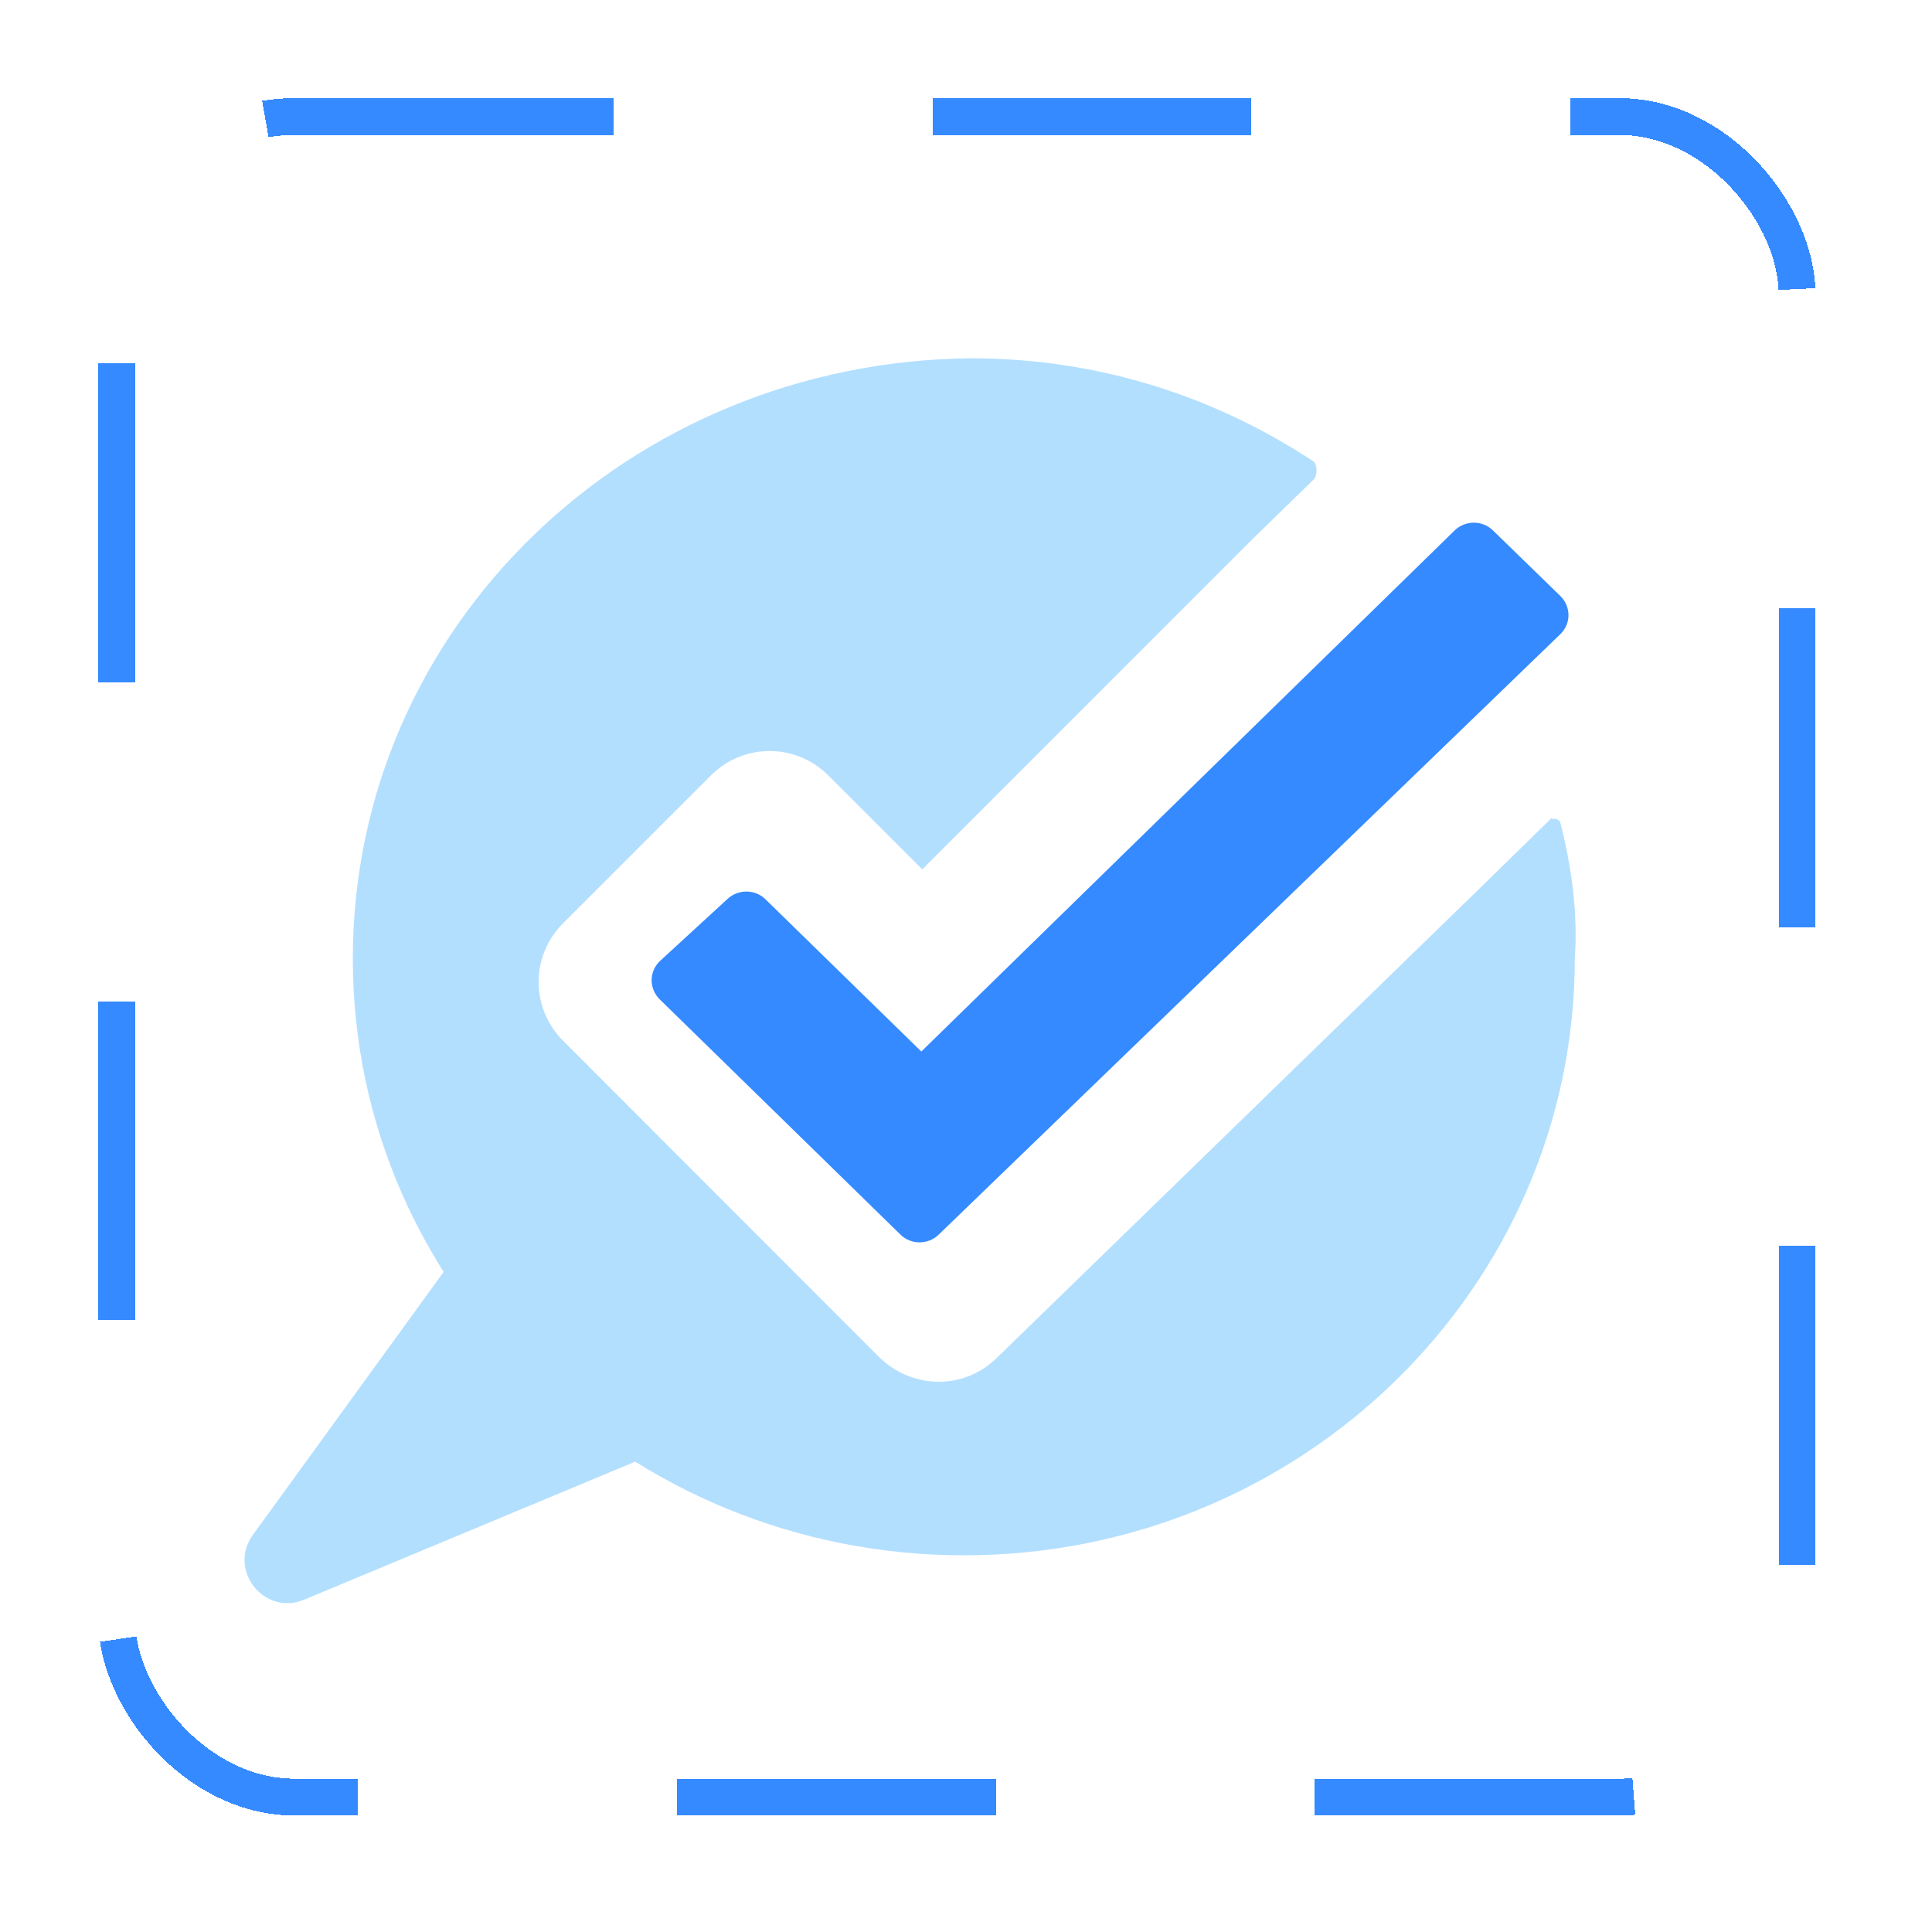 <svg width="45" height="45" viewBox="0 0 45 45" fill="none" xmlns="http://www.w3.org/2000/svg">
<g filter="url(#filter0_d_300_31528)">
<rect x="2.286" width="40" height="40" rx="4.571" fill="white" shape-rendering="crispEdges"/>
<rect x="2.715" y="0.429" width="39.143" height="39.143" rx="4.143" stroke="#358AFF" stroke-width="0.857" stroke-dasharray="7.43 7.43" shape-rendering="crispEdges"/>
<path d="M21.871 26.464C21.623 26.713 21.21 26.713 20.967 26.464L15.364 20.989C15.116 20.74 15.116 20.349 15.364 20.105L16.93 18.666C17.179 18.418 17.591 18.418 17.835 18.666L21.459 22.206L33.875 10.075C34.124 9.826 34.537 9.826 34.78 10.075L36.346 11.598C36.595 11.847 36.595 12.239 36.346 12.482L21.871 26.464Z" fill="#358AFF"/>
<path d="M36.347 16.889C36.347 16.825 36.246 16.767 36.141 16.788V16.767L36.119 16.788C36.098 16.788 36.098 16.809 36.098 16.809L34.305 18.561L23.206 29.353C22.444 30.094 21.248 30.072 20.486 29.332L13.117 21.957C12.355 21.195 12.355 19.978 13.117 19.216L16.555 15.778C17.317 15.016 18.534 15.016 19.296 15.778L21.481 17.963L29.162 10.281L30.601 8.879C30.686 8.794 30.686 8.551 30.601 8.466C28.295 6.943 25.576 6.059 22.613 6.059C14.64 6.139 8.218 12.318 8.218 20.042C8.218 27.766 14.64 33.94 22.449 33.94C30.337 33.94 36.68 27.681 36.68 20.042C36.759 18.989 36.595 17.857 36.347 16.889Z" fill="#B3DFFF"/>
<path d="M5.891 33.463L12.644 24.153C13.024 23.63 13.793 23.599 14.213 24.09L18.312 28.876C18.754 29.392 18.564 30.188 17.938 30.449L7.086 34.973C6.153 35.362 5.298 34.281 5.891 33.463Z" fill="#B3DFFF"/>
</g>
<defs>
<filter id="filter0_d_300_31528" x="0" y="0" width="44.571" height="44.571" filterUnits="userSpaceOnUse" color-interpolation-filters="sRGB">
<feFlood flood-opacity="0" result="BackgroundImageFix"/>
<feColorMatrix in="SourceAlpha" type="matrix" values="0 0 0 0 0 0 0 0 0 0 0 0 0 0 0 0 0 0 127 0" result="hardAlpha"/>
<feOffset dy="2.286"/>
<feGaussianBlur stdDeviation="1.143"/>
<feComposite in2="hardAlpha" operator="out"/>
<feColorMatrix type="matrix" values="0 0 0 0 0.208 0 0 0 0 0.541 0 0 0 0 1 0 0 0 0.2 0"/>
<feBlend mode="normal" in2="BackgroundImageFix" result="effect1_dropShadow_300_31528"/>
<feBlend mode="normal" in="SourceGraphic" in2="effect1_dropShadow_300_31528" result="shape"/>
</filter>
</defs>
</svg>
